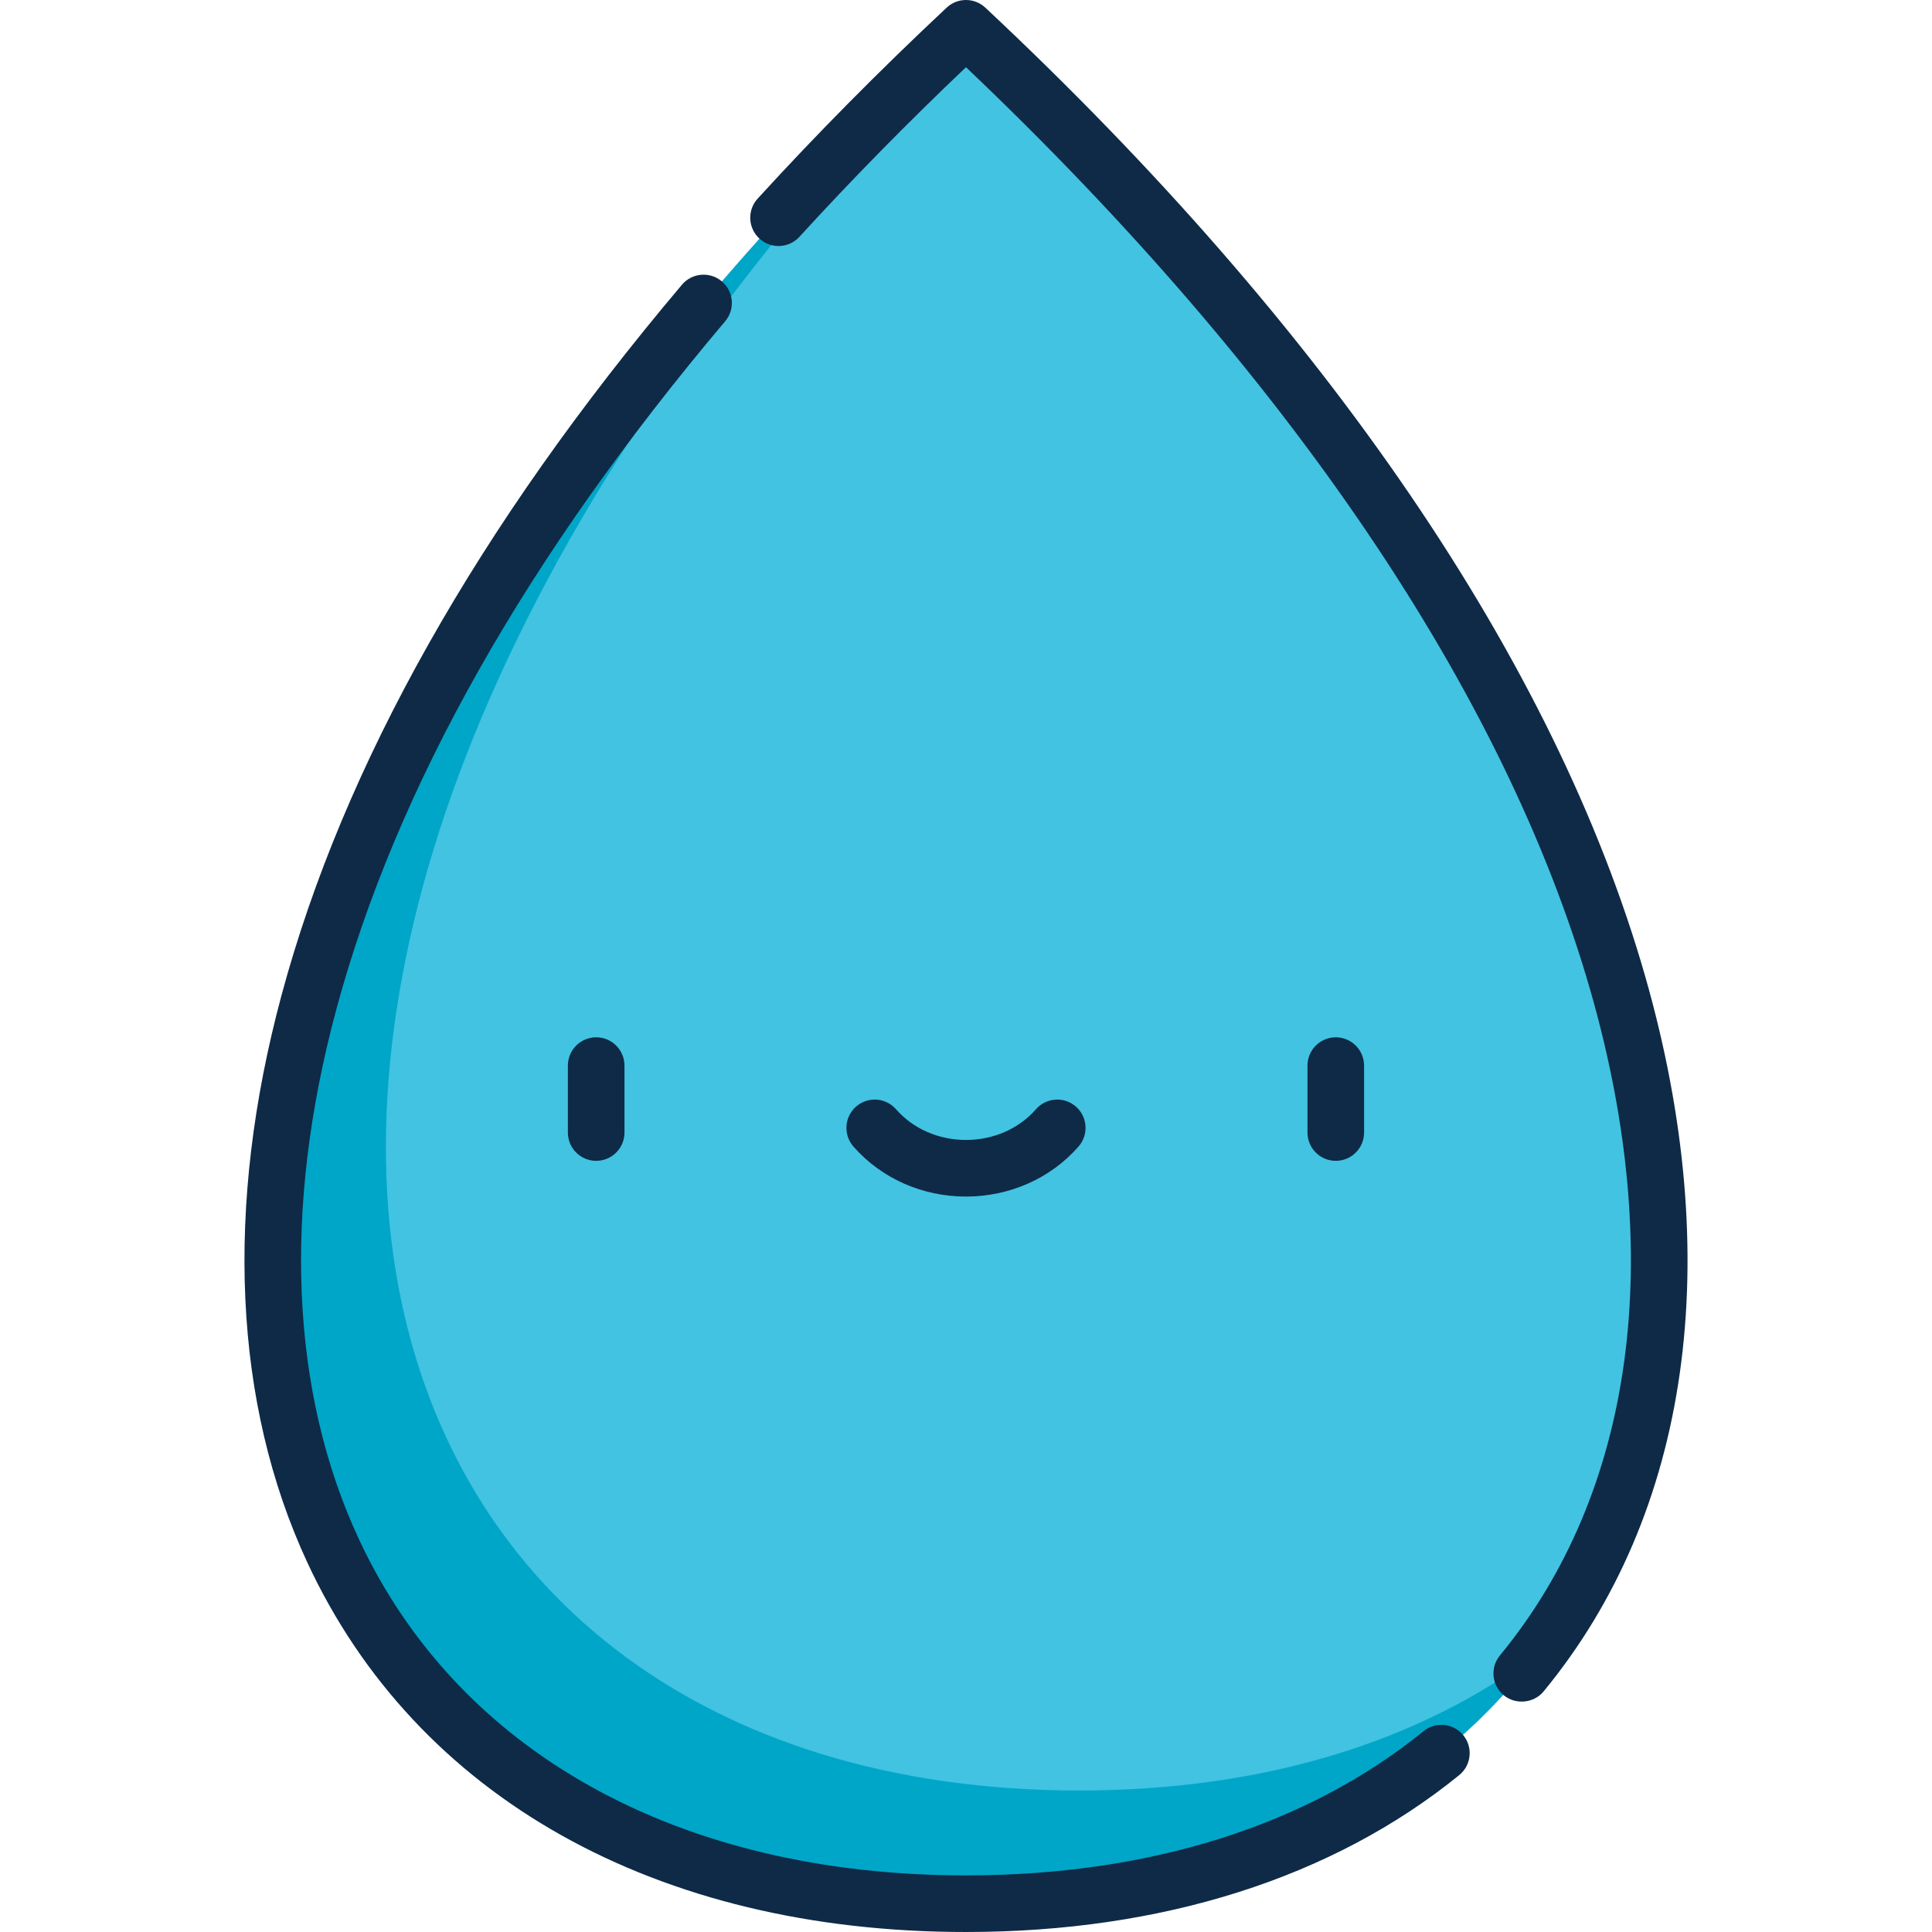 <?xml version="1.0" encoding="UTF-8"?> <svg xmlns="http://www.w3.org/2000/svg" xmlns:xlink="http://www.w3.org/1999/xlink" id="Capa_1" x="0px" y="0px" viewBox="0 0 511.999 511.999" style="enable-background:new 0 0 511.999 511.999;" xml:space="preserve" width="512px" height="512px"><g><path style="fill:#42C3E2;" d="M255.999,504.499c208.891,0,278.592-236.075,0-497C-22.593,268.424,47.108,504.499,255.999,504.499z" data-original="#42C3E2"></path><path style="fill:#00A6C8;" d="M285.999,474.499c-199.026,0-271.696-214.306-37.156-460.225 c-270.212,258.223-199.925,490.225,7.156,490.225c67.262,0,120.086-24.481,151.504-66.383 C376.5,461.456,335.095,474.499,285.999,474.499z" data-original="#00A6C8"></path><path d="M398.511,449.265c3.066,2.527,7.907,2.198,10.558-1.019c38.867-47.17,48.414-114.523,26.883-189.651 c-23.789-83.008-84.244-171.729-174.83-256.569c-2.885-2.701-7.369-2.701-10.254,0c-17.757,16.631-34.608,33.66-50.086,50.615 c-2.792,3.059-2.577,7.803,0.482,10.596c3.06,2.792,7.803,2.577,10.596-0.482c13.719-15.028,28.544-30.123,44.135-44.943 c85.759,81.502,142.942,166.075,165.537,244.916c20.129,70.239,11.592,132.737-24.04,175.981 C394.858,441.904,395.315,446.631,398.511,449.265z" data-original="#000000" class="active-path" style="fill:#0E2A47" data-old_color="#000000"></path><path d="M191.294,74.564c-3.164-2.673-7.896-2.275-10.569,0.889c-54.009,63.926-89.718,127.296-106.134,188.352 c-15.094,56.138-12.726,108.097,6.849,150.26c28.894,62.238,92.517,97.934,174.555,97.934c52.02,0,97.22-14.376,130.712-41.575 c3.215-2.611,3.705-7.334,1.094-10.55c-2.611-3.215-7.334-3.705-10.55-1.094c-30.788,25.003-72.718,38.219-121.256,38.219 c-75.954,0-134.618-32.53-160.951-89.25c-18.072-38.928-20.136-87.356-5.969-140.049c15.84-58.912,50.53-120.336,103.106-182.566 C194.856,81.97,194.458,77.238,191.294,74.564z" data-original="#000000" class="active-path" style="fill:#0E2A47" data-old_color="#000000"></path><path d="M150.495,282.397v17.736c0,4.143,3.358,7.5,7.5,7.5s7.5-3.357,7.5-7.5v-17.736c0-4.142-3.358-7.5-7.5-7.5 S150.495,278.255,150.495,282.397z" data-original="#000000" class="active-path" style="fill:#0E2A47" data-old_color="#000000"></path><path d="M346.495,282.397v17.736c0,4.143,3.358,7.5,7.5,7.5s7.5-3.357,7.5-7.5v-17.736c0-4.142-3.358-7.5-7.5-7.5 S346.495,278.255,346.495,282.397z" data-original="#000000" class="active-path" style="fill:#0E2A47" data-old_color="#000000"></path><path d="M274.537,293.963c-4.521,5.171-11.279,8.138-18.541,8.138c-7.263,0-14.021-2.966-18.541-8.138 c-2.726-3.119-7.465-3.437-10.583-0.711c-3.119,2.726-3.438,7.464-0.711,10.583c7.369,8.431,18.243,13.266,29.834,13.266 s22.465-4.835,29.834-13.266c2.727-3.118,2.408-7.856-0.71-10.583S277.262,290.845,274.537,293.963z" data-original="#000000" class="active-path" style="fill:#0E2A47" data-old_color="#000000"></path></g> </svg> 